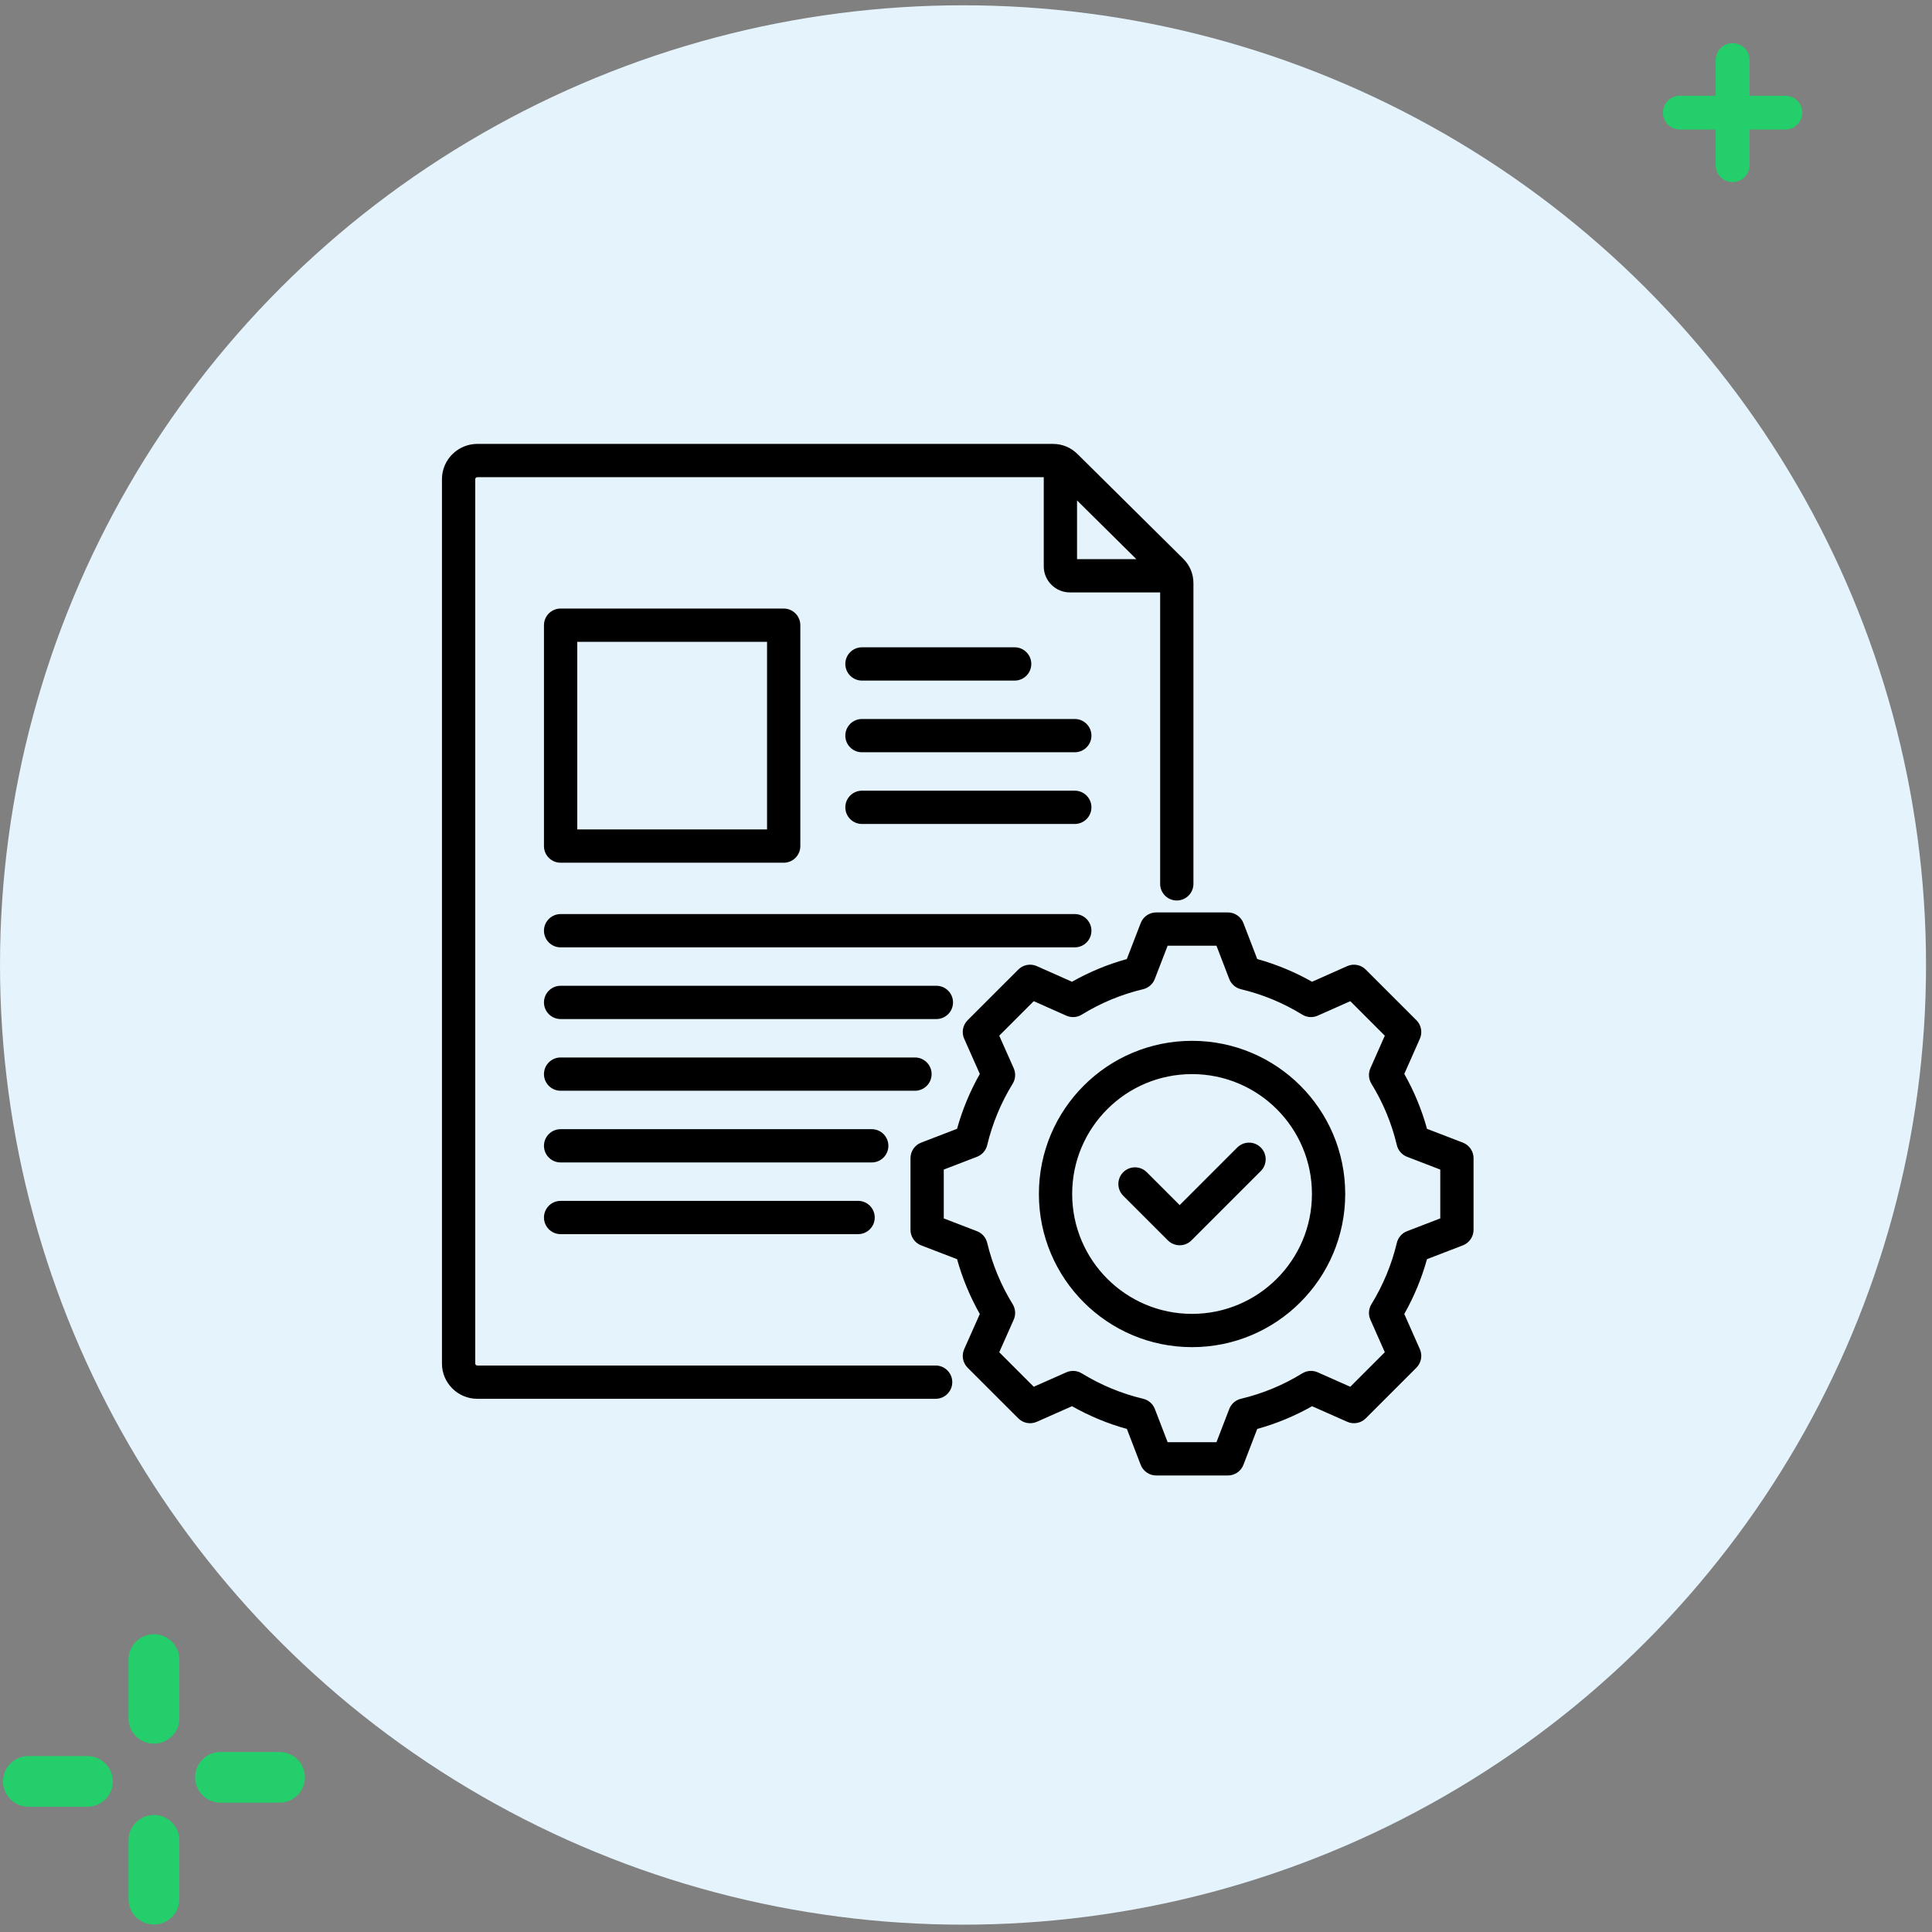 <svg xmlns="http://www.w3.org/2000/svg" width="153" height="153" viewBox="0 0 153 153" fill="none"><rect x="0" y="0" width="153" height="153" fill="#808080" stroke="none"/><path d="M141.386 7.581H138.553V4.757C138.553 4.018 137.952 3.419 137.211 3.419C136.469 3.419 135.867 4.018 135.867 4.757V7.581H133.034C132.293 7.581 131.691 8.18 131.691 8.919C131.691 9.658 132.293 10.257 133.034 10.257H135.867V13.081C135.867 13.82 136.468 14.419 137.211 14.419C137.952 14.419 138.553 13.82 138.553 13.081V10.257H141.386C142.127 10.257 142.73 9.658 142.73 8.919C142.73 8.18 142.127 7.581 141.386 7.581Z" fill="#23CE6B"></path><path d="M12.191 143.735C11.079 143.735 10.177 144.633 10.177 145.742V150.399C10.177 151.507 11.079 152.406 12.191 152.406C13.303 152.406 14.205 151.507 14.205 150.399V145.742C14.205 144.633 13.303 143.735 12.191 143.735Z" fill="#23CE6B"></path><path d="M6.922 139.065H2.25C1.138 139.065 0.236 139.964 0.236 141.072C0.236 142.181 1.138 143.079 2.25 143.079H6.922C8.034 143.079 8.936 142.181 8.936 141.072C8.936 139.964 8.032 139.065 6.922 139.065Z" fill="#23CE6B"></path><path d="M12.191 129.419C11.079 129.419 10.177 130.318 10.177 131.426V136.079C10.177 137.188 11.079 138.087 12.191 138.087C13.303 138.087 14.205 137.188 14.205 136.079V131.426C14.205 130.318 13.303 129.419 12.191 129.419Z" fill="#23CE6B"></path><path d="M22.135 138.744H17.464C16.351 138.744 15.45 139.642 15.45 140.751C15.45 141.859 16.351 142.758 17.464 142.758H22.135C23.247 142.758 24.149 141.859 24.149 140.751C24.149 139.642 23.247 138.744 22.135 138.744Z" fill="#23CE6B"></path><ellipse cx="76.264" cy="76.419" rx="76.264" ry="76" fill="#E5F3FC"></ellipse><path fill-rule="evenodd" clip-rule="evenodd" d="M82.658 37.789H37.808C37.716 37.789 37.635 37.856 37.635 37.946V107.987C37.635 108.076 37.718 108.139 37.808 108.139H74.095C74.822 108.139 75.413 108.73 75.413 109.457C75.413 110.184 74.822 110.775 74.095 110.775H37.808C36.253 110.775 35 109.516 35 107.987V37.946C35 36.409 36.255 35.153 37.808 35.153H83.363C84.133 35.153 84.798 35.431 85.339 35.966L93.684 44.229C94.23 44.769 94.511 45.435 94.511 46.204V69.995C94.511 70.722 93.92 71.312 93.193 71.312C92.466 71.312 91.875 70.722 91.875 69.995V46.915H84.721C83.587 46.915 82.658 45.982 82.658 44.859V37.789ZM89.99 44.279L85.294 39.63V44.279H89.99ZM63.38 49.511V67.003C63.38 67.731 62.791 68.321 62.063 68.321H44.396C43.668 68.321 43.078 67.731 43.078 67.003V49.511C43.078 48.783 43.668 48.193 44.396 48.193H62.063C62.791 48.193 63.38 48.783 63.38 49.511ZM60.745 50.828H45.714V65.685H60.745V50.828ZM68.26 53.897C67.533 53.897 66.943 53.306 66.943 52.579C66.943 51.852 67.533 51.261 68.26 51.261H80.353C81.08 51.261 81.671 51.852 81.671 52.579C81.671 53.306 81.08 53.897 80.353 53.897H68.26ZM68.26 59.574C67.533 59.574 66.943 58.984 66.943 58.257C66.943 57.53 67.533 56.939 68.26 56.939H85.115C85.842 56.939 86.433 57.53 86.433 58.257C86.433 58.984 85.842 59.574 85.115 59.574H68.26ZM68.26 65.252C67.533 65.252 66.943 64.662 66.943 63.935C66.943 63.208 67.533 62.617 68.26 62.617H85.115C85.842 62.617 86.433 63.208 86.433 63.935C86.433 64.662 85.842 65.252 85.115 65.252H68.26ZM44.396 75.023C43.669 75.023 43.078 74.433 43.078 73.705C43.078 72.978 43.669 72.388 44.396 72.388H85.115C85.842 72.388 86.433 72.978 86.433 73.705C86.433 74.433 85.842 75.023 85.115 75.023H44.396ZM44.396 80.701C43.669 80.701 43.078 80.111 43.078 79.383C43.078 78.656 43.669 78.066 44.396 78.066H74.155C74.882 78.066 75.472 78.656 75.472 79.383C75.472 80.111 74.882 80.701 74.155 80.701H44.396ZM44.396 86.379C43.669 86.379 43.078 85.789 43.078 85.061C43.078 84.334 43.669 83.744 44.396 83.744H72.46C73.187 83.744 73.777 84.334 73.777 85.061C73.777 85.789 73.187 86.379 72.46 86.379H44.396ZM44.396 92.057C43.669 92.057 43.078 91.467 43.078 90.739C43.078 90.012 43.669 89.422 44.396 89.422H69.035C69.762 89.422 70.353 90.012 70.353 90.739C70.353 91.467 69.762 92.057 69.035 92.057H44.396ZM44.396 97.735C43.669 97.735 43.078 97.145 43.078 96.418C43.078 95.69 43.669 95.1 44.396 95.1H67.956C68.683 95.1 69.273 95.69 69.273 96.418C69.273 97.145 68.683 97.735 67.956 97.735H44.396ZM99.564 75.949C101.079 76.368 102.535 76.972 103.904 77.748L106.69 76.509C107.188 76.288 107.772 76.396 108.157 76.782L112.17 80.794C112.555 81.179 112.663 81.762 112.443 82.26C112.443 82.26 111.209 85.046 111.209 85.046C111.985 86.416 112.589 87.874 113.008 89.394L115.85 90.488C116.358 90.683 116.694 91.172 116.694 91.717V97.393C116.694 97.938 116.358 98.427 115.85 98.623C115.85 98.623 113.008 99.717 113.008 99.716C112.588 101.232 111.981 102.688 111.208 104.057L112.443 106.845C112.663 107.343 112.555 107.925 112.17 108.311L108.157 112.323C107.772 112.708 107.19 112.817 106.692 112.596L103.906 111.362C102.539 112.138 101.079 112.742 99.563 113.161L98.47 116.003C98.274 116.512 97.785 116.847 97.24 116.847H91.564C91.019 116.847 90.53 116.512 90.334 116.003C90.334 116.003 89.241 113.162 89.241 113.162C87.721 112.742 86.264 112.135 84.894 111.361L82.106 112.596C81.608 112.817 81.026 112.708 80.641 112.323L76.628 108.311C76.243 107.925 76.135 107.342 76.356 106.844C76.356 106.844 77.594 104.059 77.594 104.059C76.818 102.692 76.215 101.233 75.792 99.717L72.948 98.623C72.44 98.427 72.104 97.938 72.104 97.393V91.717C72.104 91.172 72.44 90.683 72.948 90.488L75.791 89.393C76.214 87.874 76.818 86.417 77.595 85.047L76.356 82.261C76.135 81.763 76.243 81.18 76.628 80.794L80.641 76.782C81.026 76.396 81.61 76.288 82.108 76.509C82.108 76.509 84.894 77.748 84.894 77.748C86.263 76.972 87.72 76.368 89.236 75.949L90.335 73.101C90.531 72.592 91.019 72.257 91.564 72.257H97.24C97.785 72.257 98.274 72.593 98.47 73.102L99.564 75.949ZM97.347 77.528L96.335 74.893H92.468L91.45 77.53C91.294 77.935 90.948 78.237 90.525 78.338C88.81 78.746 87.174 79.423 85.67 80.35C85.3 80.578 84.841 80.609 84.444 80.432L81.864 79.285L79.132 82.018L80.279 84.597C80.455 84.995 80.425 85.454 80.196 85.824C79.269 87.328 78.591 88.966 78.178 90.687C78.077 91.109 77.775 91.454 77.37 91.609L74.739 92.622V96.489L77.37 97.501C77.775 97.657 78.076 98.001 78.178 98.422C78.591 100.138 79.269 101.78 80.195 103.279C80.424 103.65 80.456 104.109 80.279 104.508L79.132 107.087L81.865 109.821L84.445 108.678C84.841 108.502 85.298 108.533 85.668 108.759C87.172 109.681 88.809 110.364 90.53 110.772C90.953 110.873 91.3 111.175 91.456 111.581L92.469 114.212H96.335L97.348 111.581C97.504 111.176 97.85 110.873 98.273 110.773C99.987 110.365 101.628 109.688 103.126 108.762C103.496 108.533 103.955 108.502 104.353 108.678L106.933 109.821L109.667 107.086L108.524 104.506C108.349 104.11 108.379 103.653 108.606 103.284C109.527 101.779 110.211 100.142 110.619 98.426C110.72 98.003 111.022 97.657 111.428 97.501L114.059 96.489V92.622L111.428 91.609C111.022 91.453 110.719 91.107 110.619 90.684C110.211 88.963 109.534 87.327 108.607 85.824C108.38 85.454 108.348 84.996 108.524 84.599L109.667 82.019L106.934 79.285L104.354 80.432C103.957 80.609 103.498 80.578 103.128 80.35C101.624 79.423 99.988 78.746 98.273 78.338C97.85 78.237 97.503 77.934 97.347 77.528ZM94.399 82.426C101.099 82.426 106.531 87.852 106.531 94.552C106.531 101.252 101.098 106.684 94.399 106.684C87.699 106.684 82.273 101.252 82.273 94.552C82.273 87.852 87.699 82.426 94.399 82.426ZM94.399 85.061C89.155 85.061 84.908 89.308 84.908 94.552C84.908 99.796 89.155 104.049 94.399 104.049C99.643 104.049 103.896 99.796 103.896 94.552C103.896 89.308 99.643 85.061 94.399 85.061ZM88.952 94.694C88.438 94.18 88.438 93.345 88.952 92.83C89.467 92.316 90.302 92.316 90.816 92.83L93.421 95.435L97.982 90.874C98.496 90.36 99.332 90.36 99.846 90.874C100.36 91.388 100.36 92.223 99.846 92.738L94.353 98.231C93.838 98.745 93.004 98.745 92.489 98.231L88.952 94.694Z" fill="black"></path></svg>